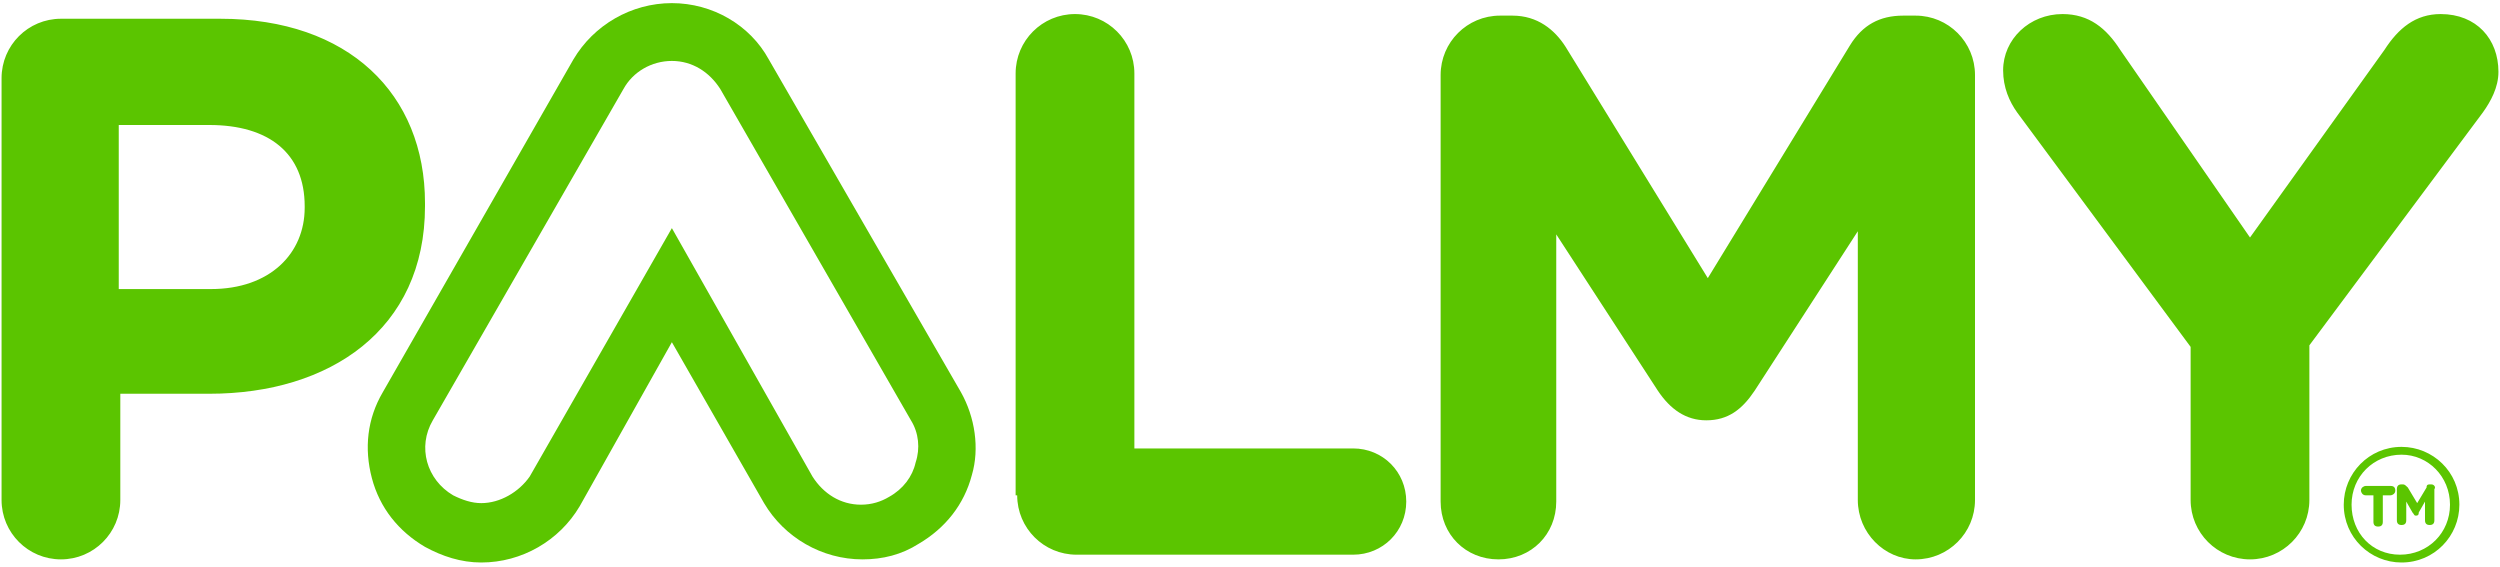 <?xml version="1.0" encoding="UTF-8"?> <!-- Generator: Adobe Illustrator 24.3.0, SVG Export Plug-In . SVG Version: 6.00 Build 0) --> <svg xmlns="http://www.w3.org/2000/svg" xmlns:xlink="http://www.w3.org/1999/xlink" version="1.1" id="Layer_5" x="0px" y="0px" viewBox="0 0 160 36.3" style="enable-background:new 0 0 160 36.3;" xml:space="preserve"> <style type="text/css"> .st0{fill:#5BC500;} </style> <g> <path class="st0" d="M153.7,28.6c-2.1,0-3.7,1.7-3.7,3.7v0c0,2.1,1.7,3.7,3.7,3.7c2.1,0,3.7-1.7,3.7-3.7v0 C157.4,30.2,155.7,28.6,153.7,28.6z M156.8,32.3L156.8,32.3c0,1.8-1.4,3.2-3.2,3.2c-1.8,0-3.1-1.4-3.1-3.2v0c0-1.8,1.4-3.2,3.2-3.2 C155.4,29.1,156.8,30.5,156.8,32.3z"></path> <path class="st0" d="M0.1,32c0,2.1,1.7,3.8,3.8,3.8c2.1,0,3.8-1.7,3.8-3.8v-6.8h5.7c7.7,0,13.8-4.1,13.8-12V13 c0-7-4.9-11.8-13.1-11.8H3.9C1.8,1.2,0.1,2.9,0.1,5V32z M7.6,18.5V8h5.8c3.8,0,6.1,1.8,6.1,5.2v0.1c0,2.9-2.2,5.2-6,5.2H7.6z M65.1,31.7c0,2.1,1.7,3.8,3.8,3.8h17.7c1.9,0,3.4-1.5,3.4-3.4c0-1.9-1.5-3.4-3.4-3.4H72.6V4.7c0-2.1-1.7-3.8-3.8-3.8 c-2.1,0-3.8,1.7-3.8,3.8V31.7z M92.2,32.1c0,2.1,1.6,3.7,3.7,3.7c2.1,0,3.7-1.6,3.7-3.7V15l6.5,10c0.8,1.2,1.8,1.9,3.1,1.9 c1.4,0,2.3-0.7,3.1-1.9l6.6-10.2V32c0,2.1,1.7,3.8,3.7,3.8c2.1,0,3.8-1.7,3.8-3.8V4.8c0-2.1-1.7-3.8-3.8-3.8h-0.8 c-1.5,0-2.6,0.6-3.4,1.9l-9.1,14.9L100.2,3c-0.7-1.1-1.8-2-3.4-2h-0.8c-2.1,0-3.8,1.7-3.8,3.8V32.1z M140.2,32 c0,2.1,1.7,3.8,3.8,3.8c2.1,0,3.8-1.7,3.8-3.8v-9.9l11.1-14.9c0.5-0.7,1-1.6,1-2.6c0-2.1-1.4-3.7-3.7-3.7c-1.6,0-2.7,0.9-3.6,2.3 L144,15.2l-8.3-12c-0.9-1.4-2-2.3-3.7-2.3c-2.1,0-3.8,1.6-3.8,3.6c0,1.1,0.4,2,0.9,2.7l11.1,15V32z"></path> <path class="st0" d="M61.5,25.1L49.2,3.8C48,1.6,45.6,0.2,43,0.2c-2.6,0-5,1.4-6.3,3.6L24.5,25.1c-1,1.7-1.2,3.6-0.7,5.5 c0.5,1.9,1.7,3.4,3.4,4.4c1.1,0.6,2.3,1,3.6,1c2.6,0,5-1.4,6.3-3.6L43,21.9l5.9,10.3c1.3,2.2,3.7,3.6,6.3,3.6c1.3,0,2.5-0.3,3.6-1 c1.7-1,2.9-2.5,3.4-4.4C62.7,28.7,62.4,26.7,61.5,25.1z M30.8,32.2c-0.6,0-1.2-0.2-1.8-0.5c-1.7-1-2.3-3.1-1.3-4.8L39.9,5.7 c0.6-1.1,1.8-1.8,3.1-1.8c1.3,0,2.4,0.7,3.1,1.8l12.2,21.2c0.5,0.8,0.6,1.8,0.3,2.7c-0.2,0.9-0.8,1.7-1.7,2.2 c-0.5,0.3-1.1,0.5-1.8,0.5c-1.3,0-2.4-0.7-3.1-1.8L43,14.6l-9.1,15.9C33.2,31.5,32,32.2,30.8,32.2z"></path> <path class="st0" d="M155.6,31L155.6,31c-0.2,0-0.3,0-0.3,0.2l-0.6,1l-0.6-1c-0.1-0.1-0.2-0.2-0.3-0.2h-0.1c-0.2,0-0.3,0.1-0.3,0.3 v2c0,0.2,0.1,0.3,0.3,0.3c0.2,0,0.3-0.1,0.3-0.3v-1.2l0.4,0.7c0.1,0.1,0.1,0.2,0.2,0.2c0.1,0,0.2,0,0.2-0.2l0.4-0.7v1.2 c0,0.2,0.1,0.3,0.3,0.3c0.2,0,0.3-0.1,0.3-0.3v-2C155.9,31.2,155.8,31,155.6,31z"></path> <path class="st0" d="M153,31.1h-1.6c-0.1,0-0.3,0.1-0.3,0.3c0,0.1,0.1,0.3,0.3,0.3h0.5v1.7c0,0.2,0.1,0.3,0.3,0.3 c0.2,0,0.3-0.1,0.3-0.3v-1.7h0.5c0.1,0,0.3-0.1,0.3-0.3C153.3,31.2,153.2,31.1,153,31.1z"></path> </g> </svg> 